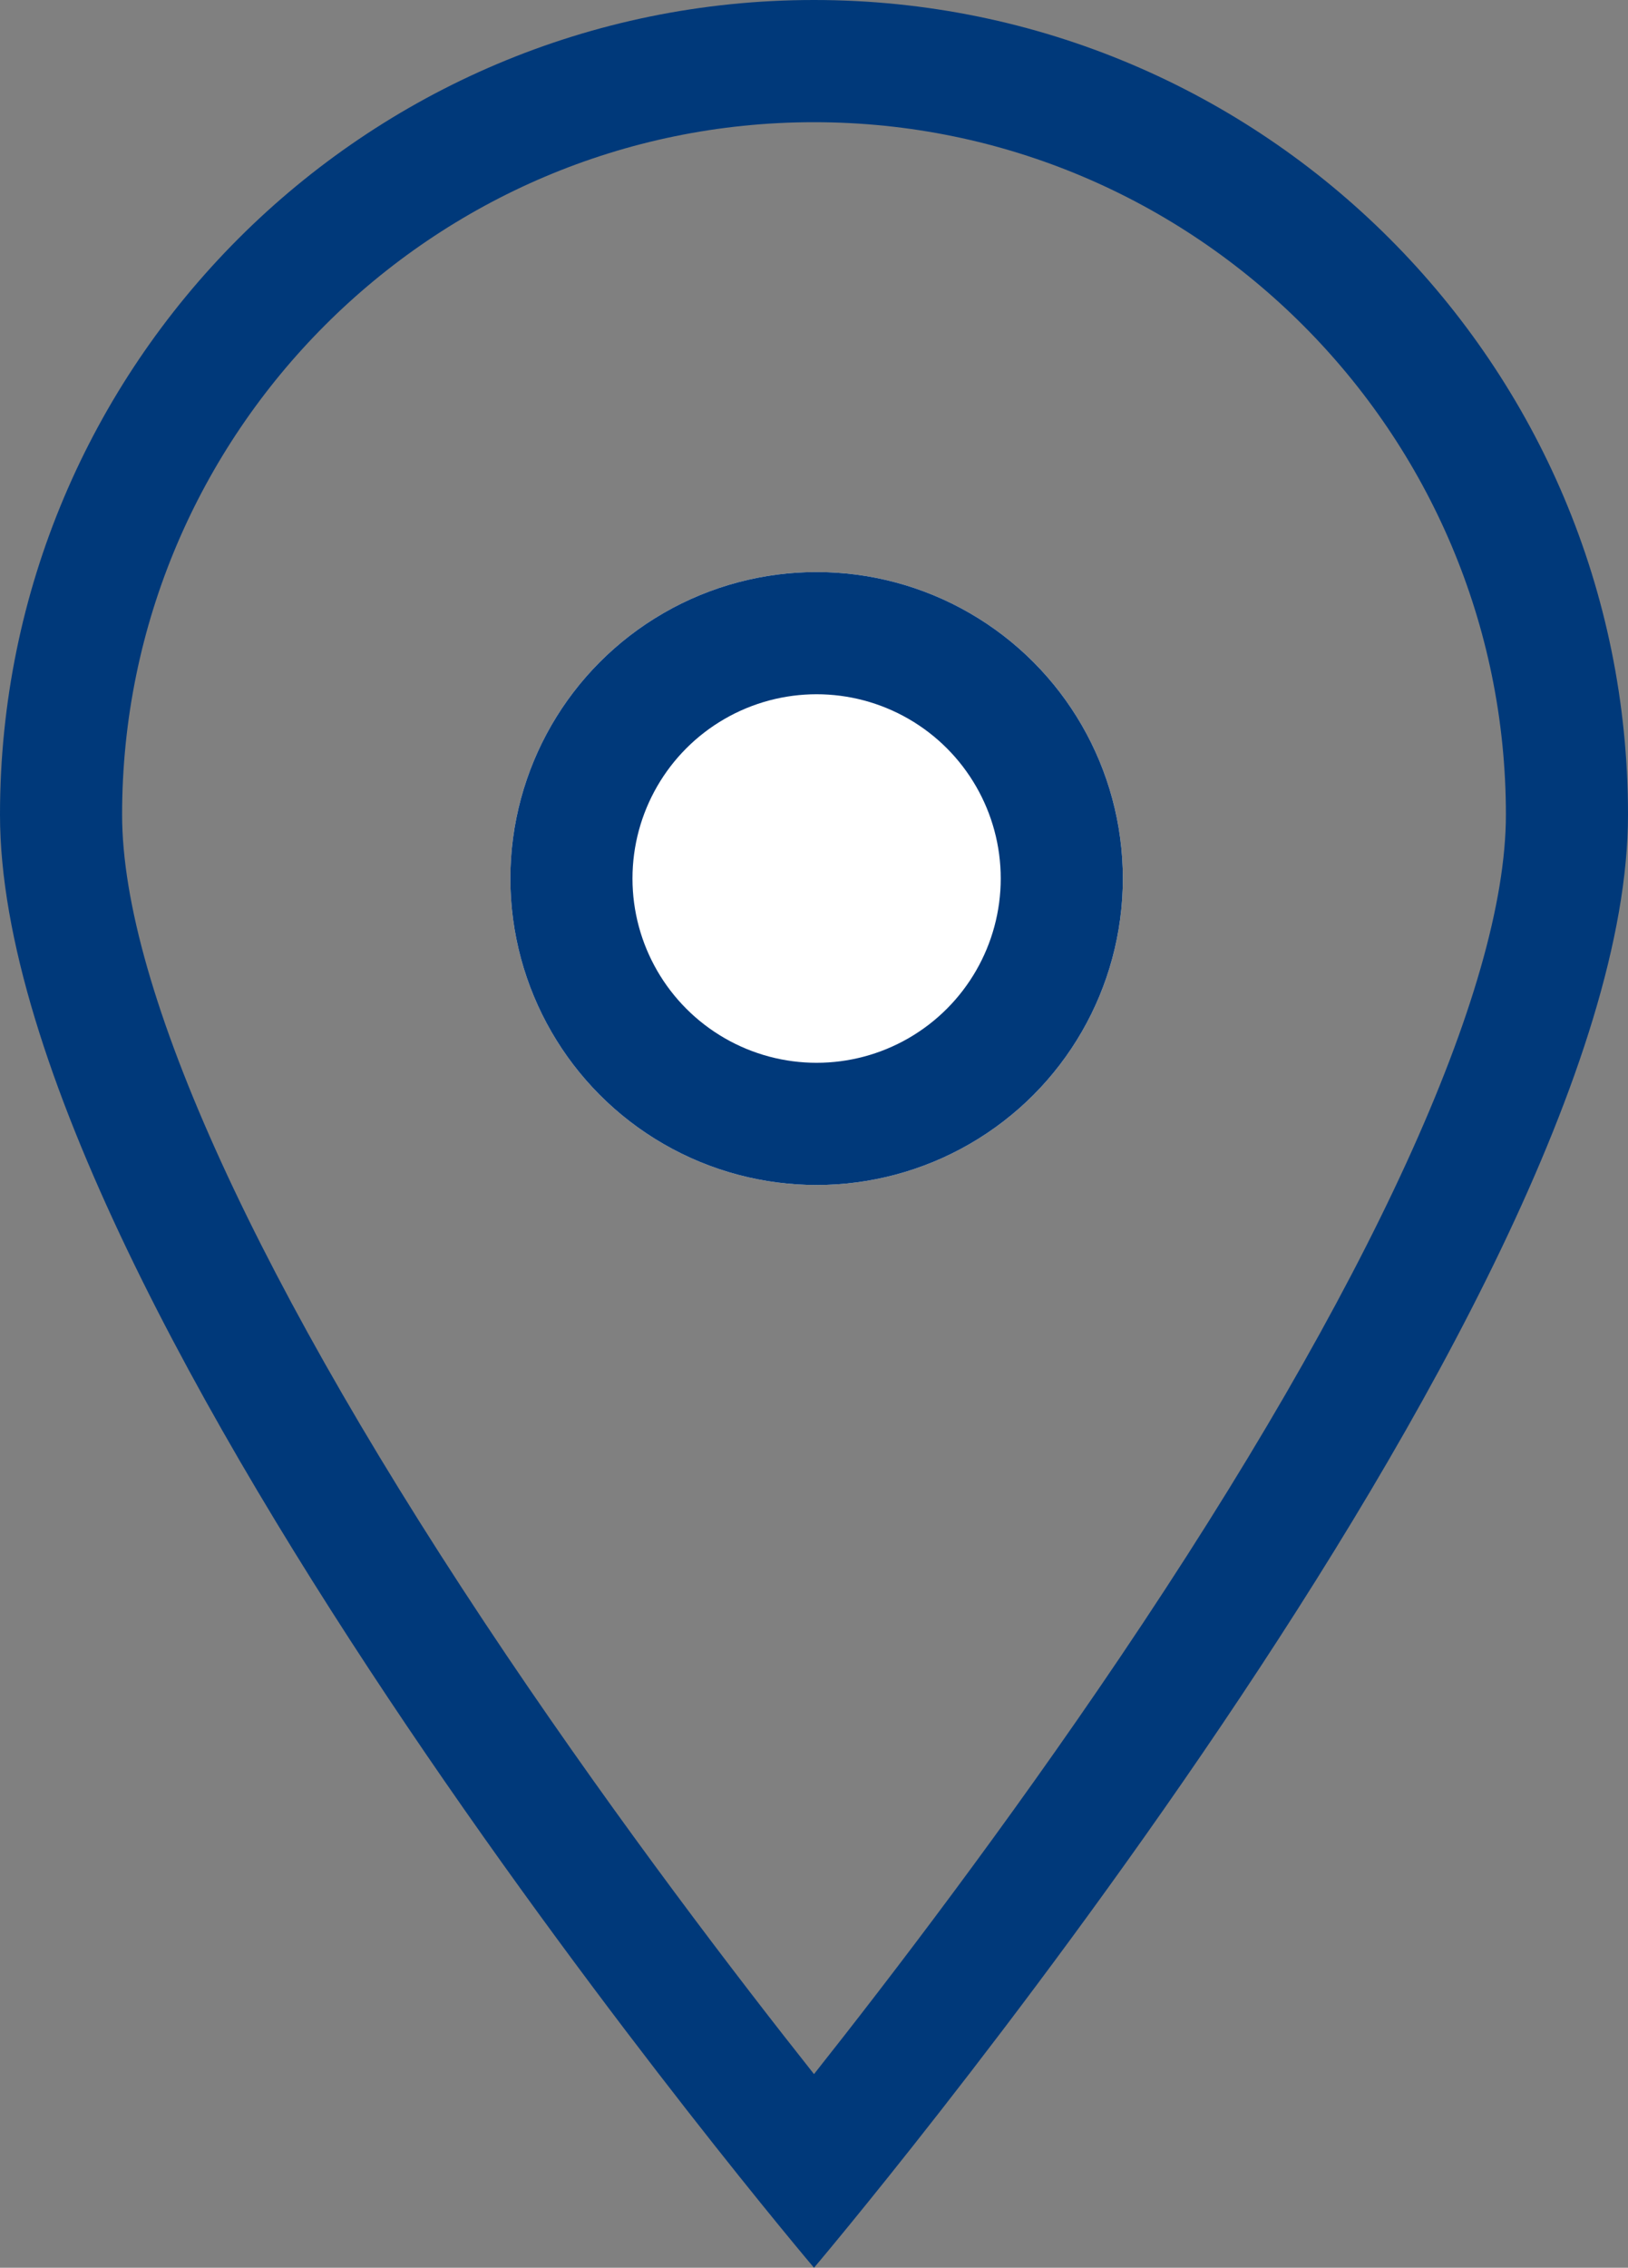 <svg xmlns="http://www.w3.org/2000/svg" width="20" height="27.837" viewBox="0 0 20 27.837">
  <rect x="0" y="0" width="20" height="27.837" fill="#808080" stroke="none"/>
  <g id="グループ_19" data-name="グループ 19" transform="translate(-1052 -29.4)">
    <g id="パス_18" data-name="パス 18" transform="translate(1052 29.4)" fill="none">
      <path d="M10,0A10,10,0,0,1,20,10c0,6.05-10,17.837-10,17.837S0,16.053,0,10A10,10,0,0,1,10,0Z" stroke="none"/>
      <path d="M 10 1.5 C 5.313 1.5 1.5 5.313 1.5 10 C 1.5 12.14 3.179 15.807 6.228 20.327 C 7.633 22.409 9.05 24.262 10 25.46 C 10.945 24.268 12.355 22.424 13.757 20.348 C 16.816 15.818 18.5 12.143 18.5 10 C 18.5 5.313 14.687 1.5 10 1.5 M 10 -1.9073486328125e-06 C 15.523 -1.9073486328125e-06 20 4.477 20 10 C 20 16.05 10 27.837 10 27.837 C 10 27.837 1.9073486328125e-06 16.053 1.9073486328125e-06 10 C 1.9073486328125e-06 4.477 4.477 -1.9073486328125e-06 10 -1.9073486328125e-06 Z" stroke="none" fill="#00397a"/>
    </g>
    <g id="楕円形_20" data-name="楕円形 20" transform="translate(1058.27 36.422)" fill="#fff" stroke="#00397a" stroke-width="1.5">
      <circle cx="3.762" cy="3.762" r="3.762" stroke="none"/>
      <circle cx="3.762" cy="3.762" r="3.012" fill="none"/>
    </g>
  </g>
</svg>
